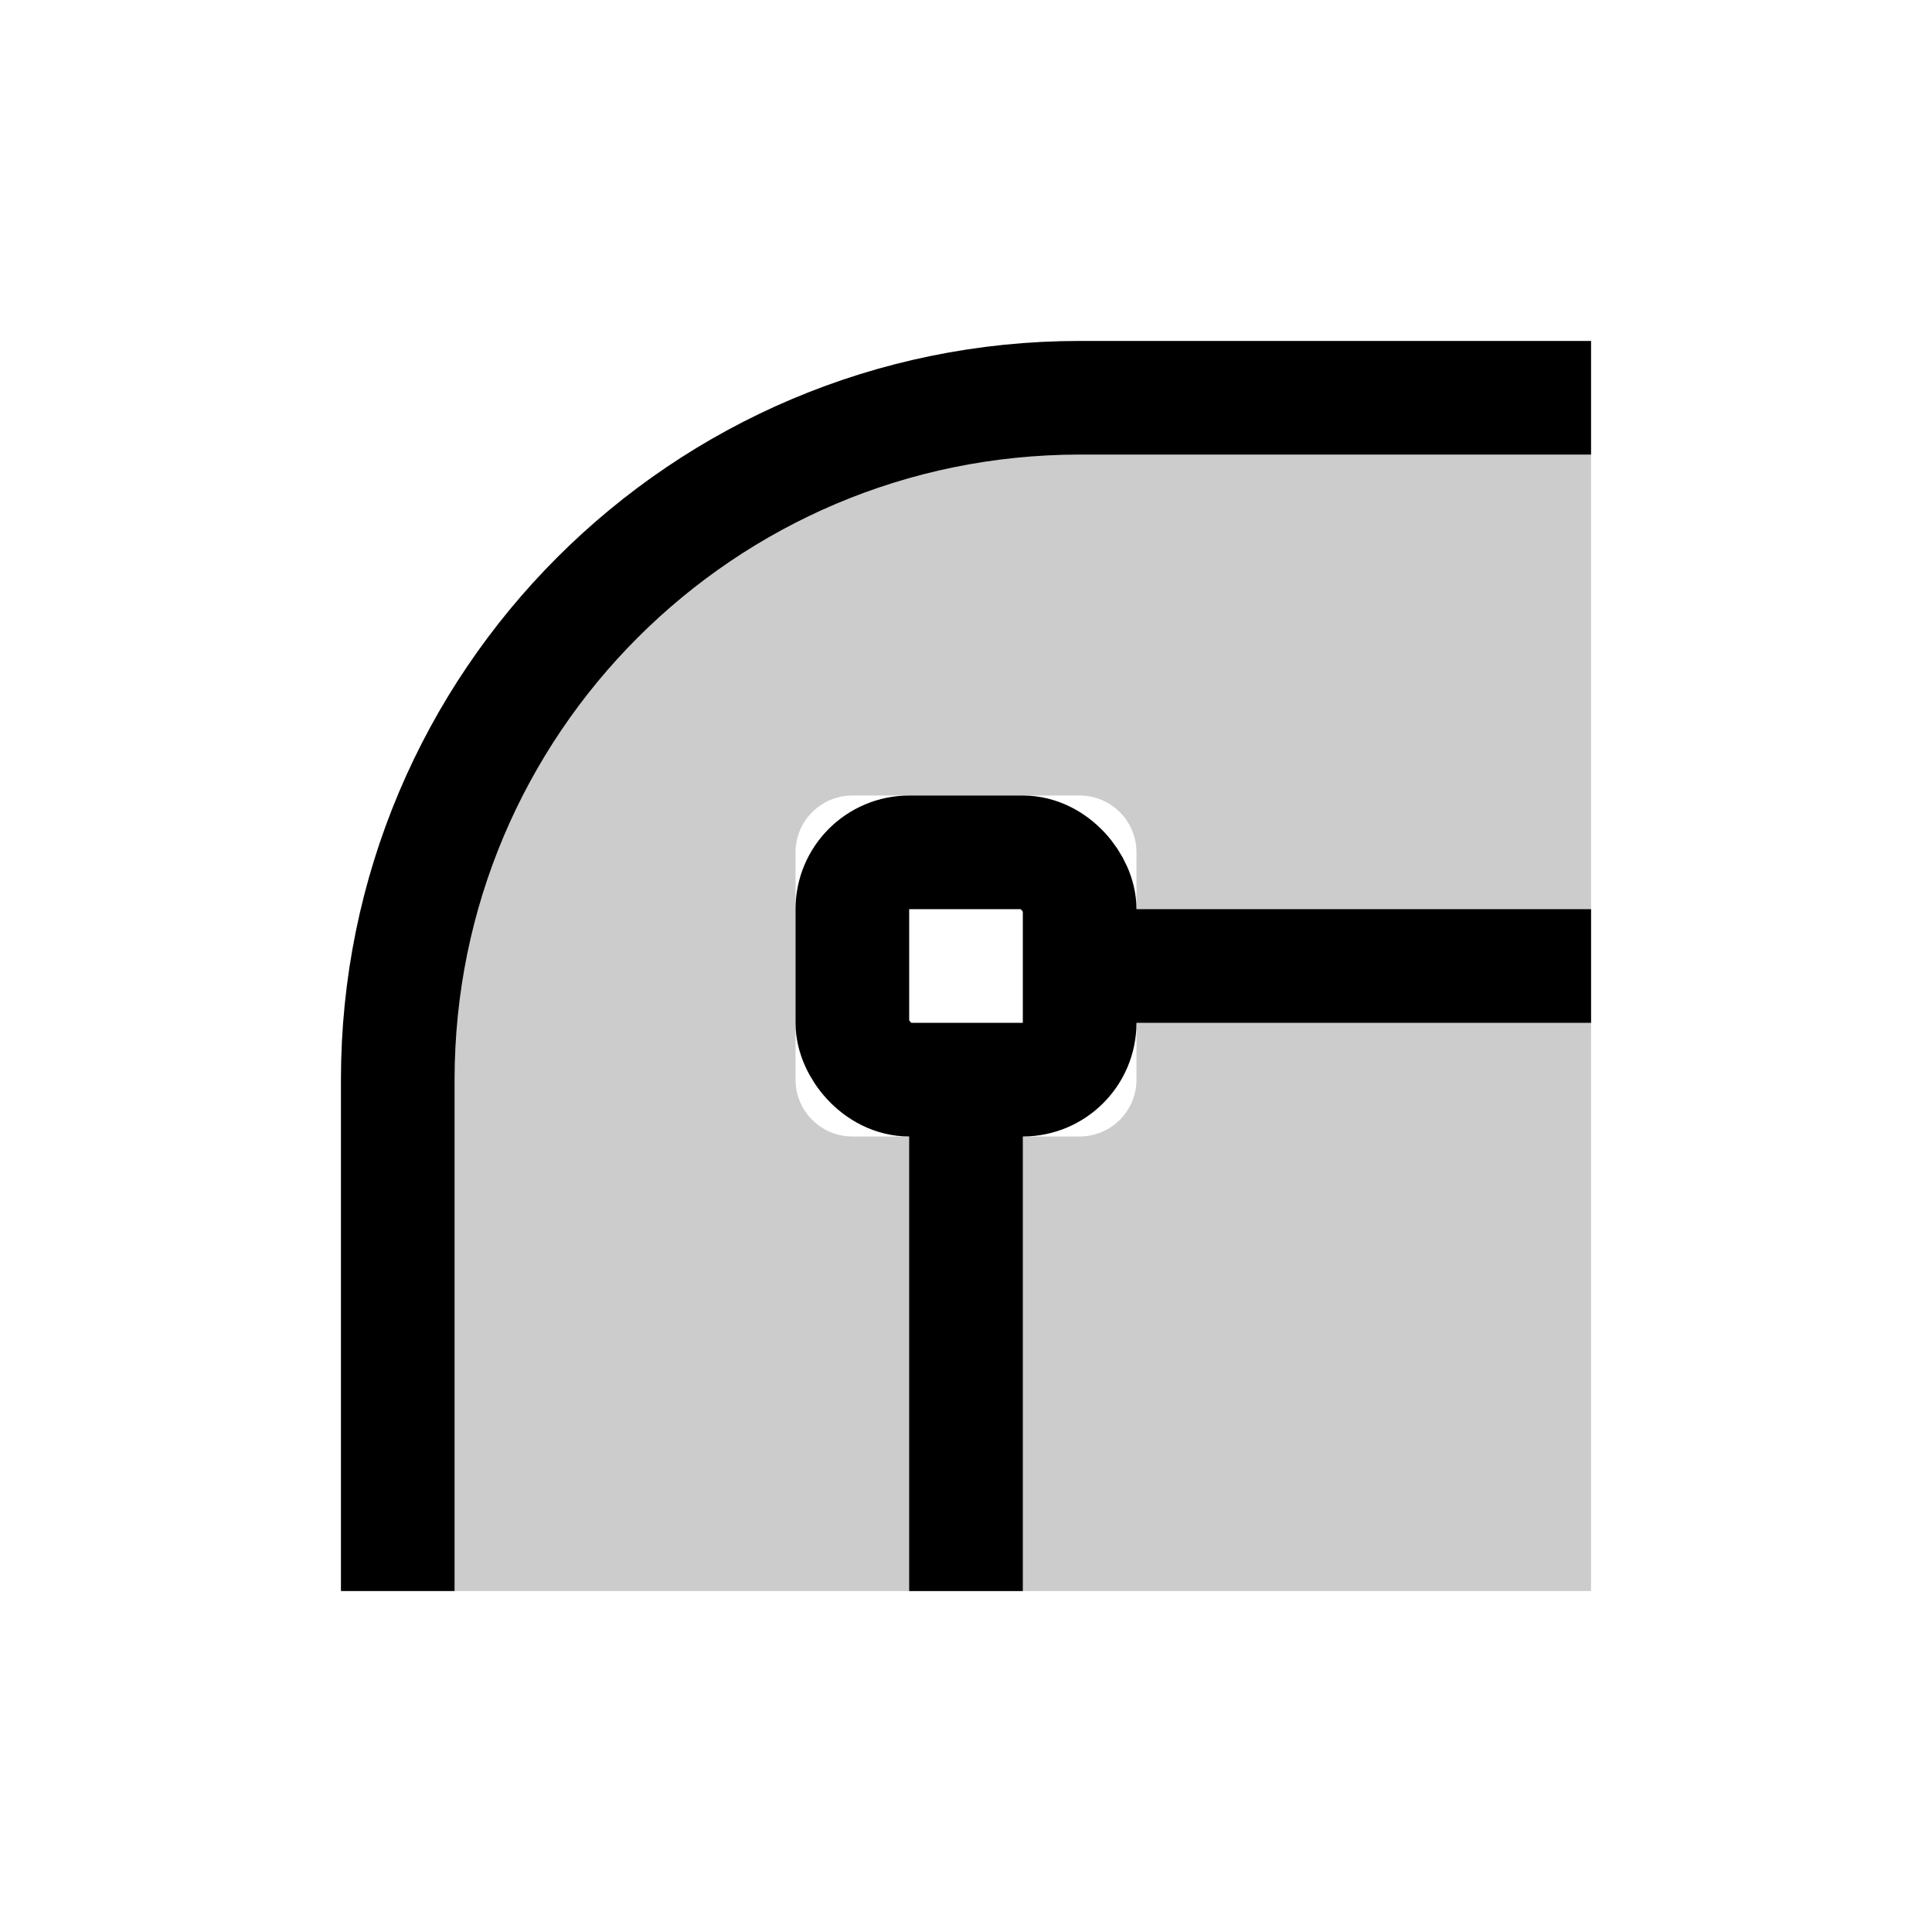 <?xml version="1.0" encoding="UTF-8"?>
<svg width="17px" height="17px" viewBox="0 0 17 17" version="1.1" xmlns="http://www.w3.org/2000/svg" xmlns:xlink="http://www.w3.org/1999/xlink">
    <title>Mac/Monochrome/17x17/img.border.join.round.17</title>
    <g id="Mac/Monochrome/17x17/img.border.join.round.17" stroke="none" stroke-width="1" fill="none" fill-rule="evenodd">
        <g id="Group-3" transform="translate(3, 3)">
            <path d="M11,1 L11,11 L1,11 L1,6 L1,6 C1,3 2.667,1.333 6,1 L11,1 Z M6.5,4 L4.5,4 C4.224,4 4,4.224 4,4.5 L4,4.5 L4,6.5 C4,6.776 4.224,7 4.5,7 L4.5,7 L6.5,7 C6.776,7 7,6.776 7,6.5 L7,6.5 L7,4.5 C7,4.224 6.776,4 6.5,4 L6.5,4 Z" id="Combined-Shape" fill="#000000" opacity="0.2"></path>
            <rect id="Rectangle-29" stroke="#000000" x="4.5" y="4.5" width="2" height="2" rx="0.5"></rect>
            <line x1="5.5" y1="6.5" x2="5.5" y2="11" id="Path-21" stroke="#000000"></line>
            <line x1="6.5" y1="5.5" x2="11" y2="5.5" id="Path-22" stroke="#000000"></line>
            <path d="M0.5,11 L0.5,6.5 C0.5,3.186 3.186,0.5 6.5,0.5 L11,0.5" id="Rectangle-33" stroke="#000000"></path>
        </g>
    </g>
</svg>